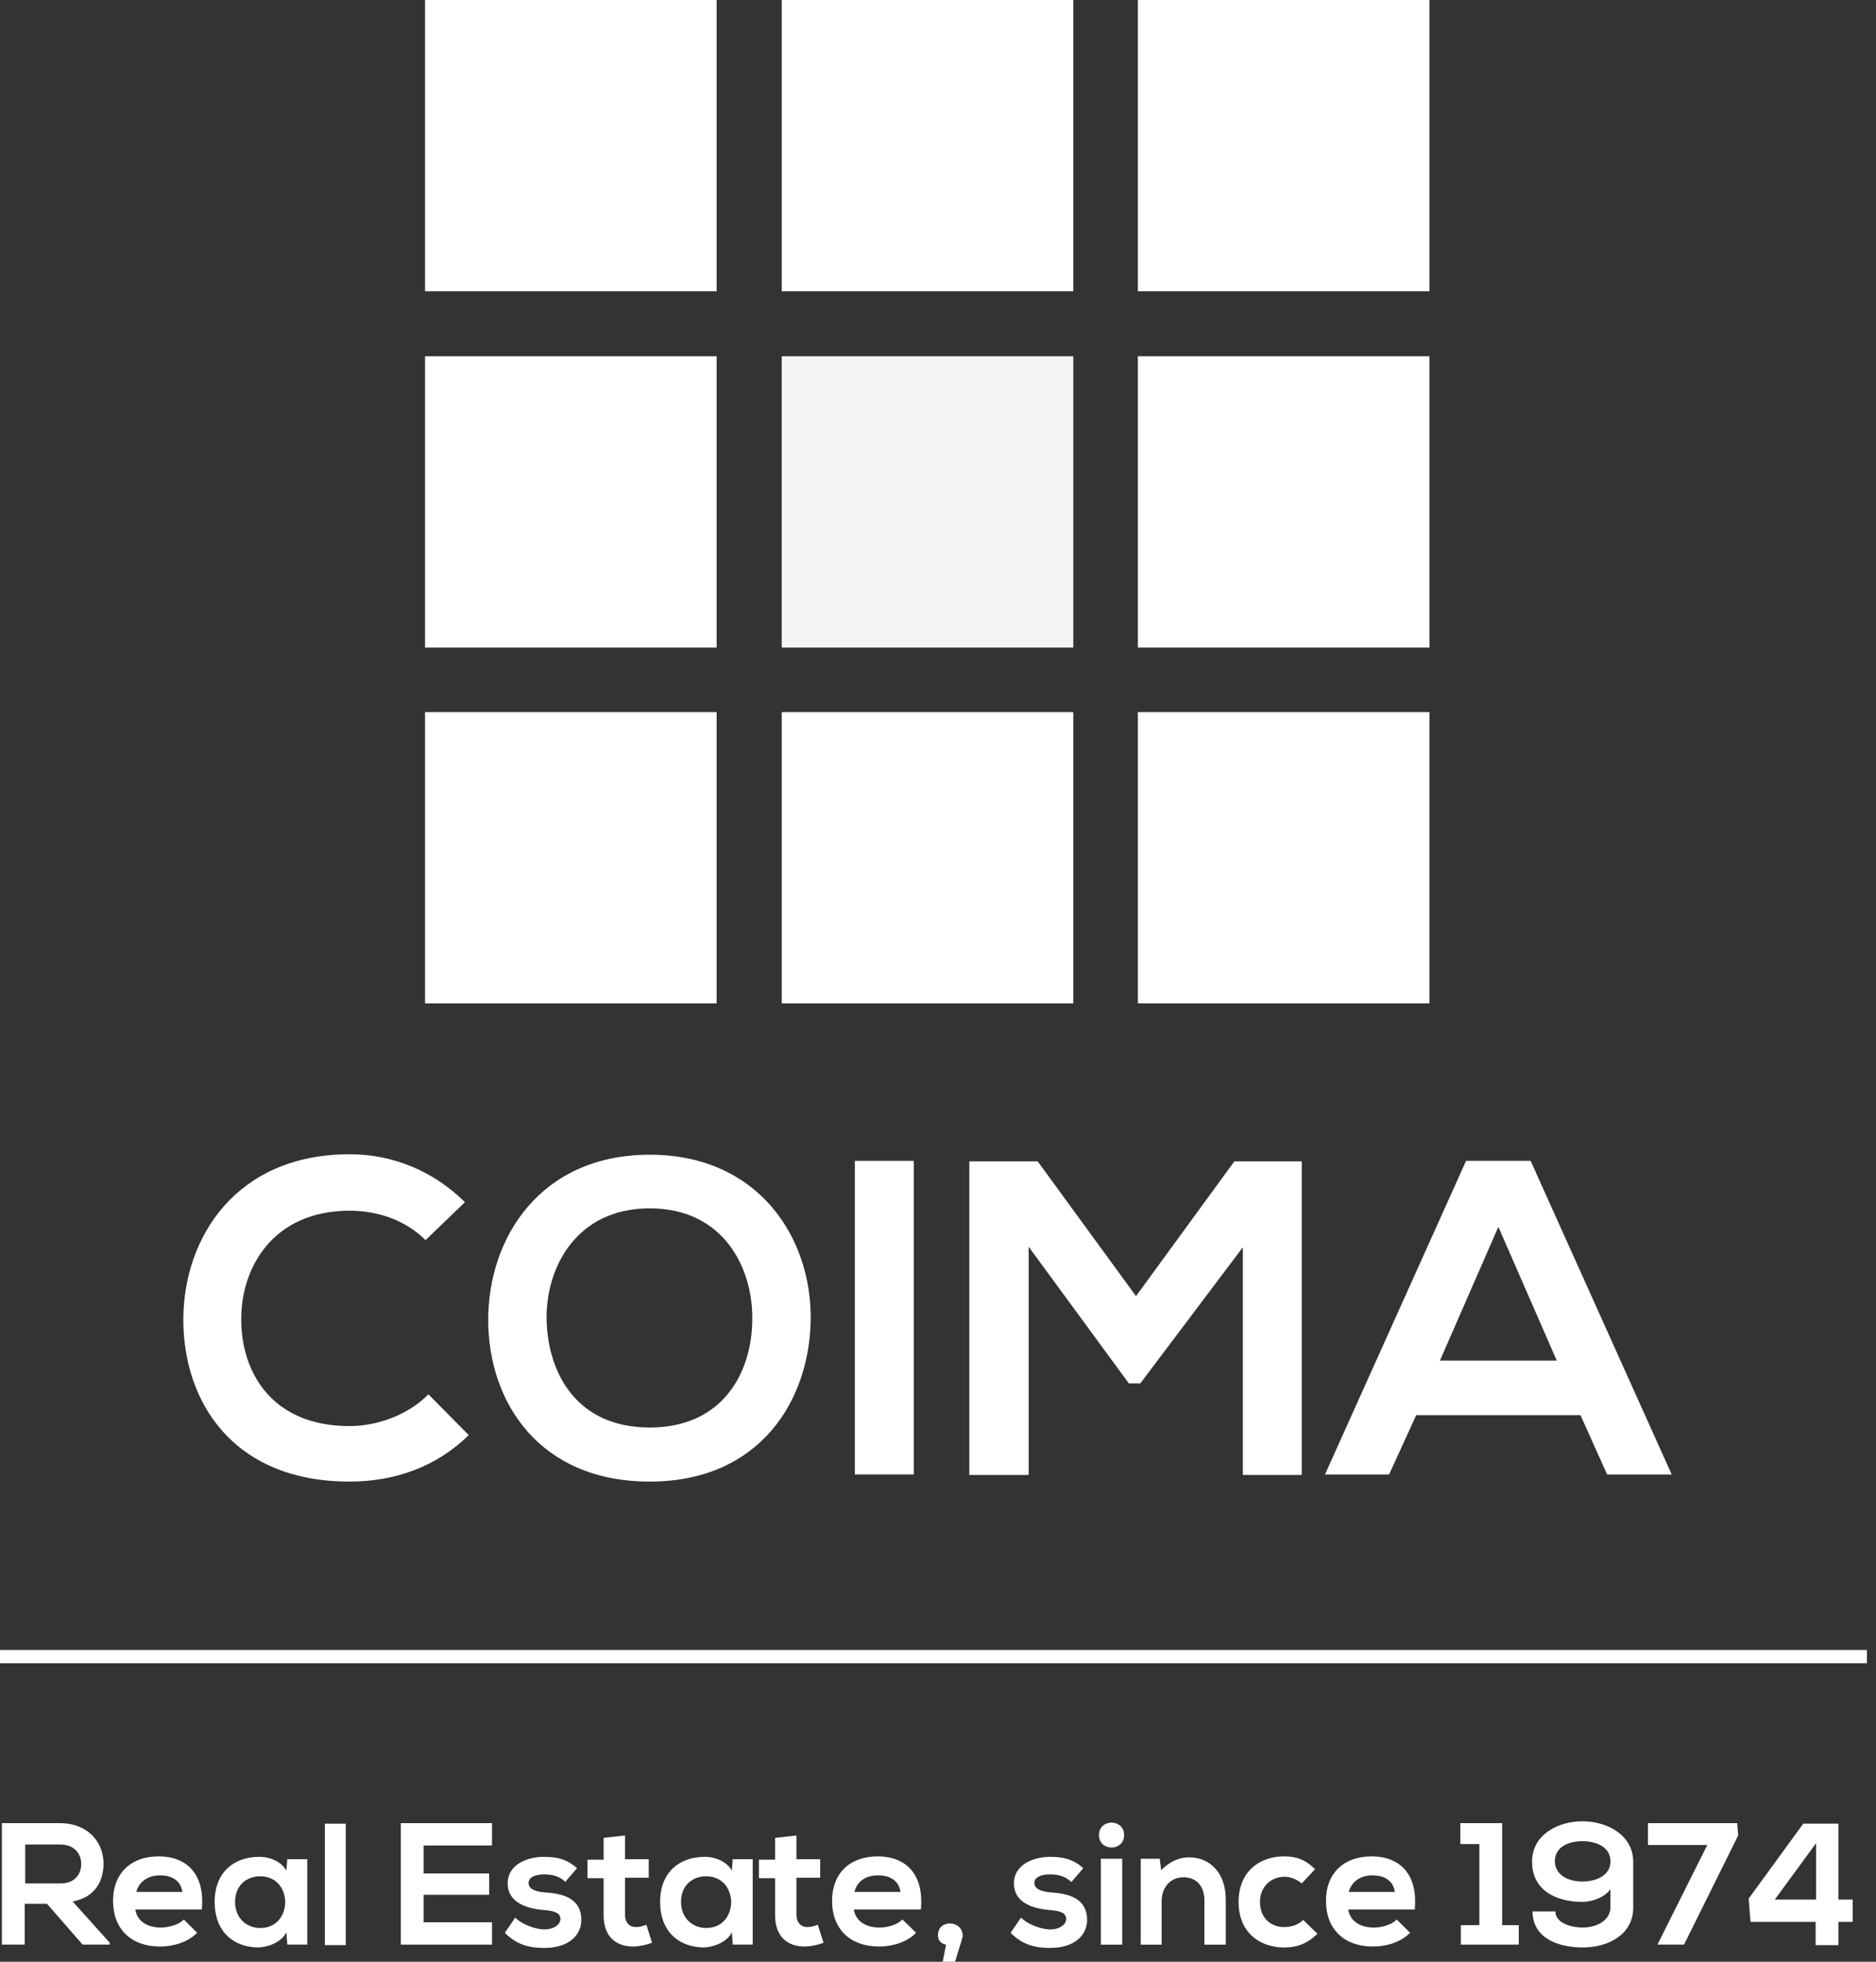 <?xml version="1.0" encoding="UTF-8"?>
<svg xmlns="http://www.w3.org/2000/svg" width="66" height="69" viewBox="0 0 66 69" fill="none">
  <rect x="0" y="0" width="66" height="69" fill="#333333" stroke="none"/>
  <path d="M0.886 64.877V66.246H2.122C2.64 66.246 2.857 65.912 2.857 65.561C2.857 65.211 2.623 64.877 2.122 64.877H0.886ZM3.86 68.398H2.907L1.654 66.963H0.869V68.398H0.067V64.126C0.752 64.126 1.42 64.126 2.105 64.126C3.108 64.126 3.642 64.81 3.642 65.545C3.642 66.129 3.375 66.729 2.556 66.88L3.86 68.331V68.381V68.398Z" fill="white"></path>
  <path d="M6.416 66.546C6.366 66.162 6.065 65.962 5.631 65.962C5.23 65.962 4.896 66.162 4.795 66.546H6.416ZM4.762 67.164C4.812 67.531 5.129 67.798 5.664 67.798C5.931 67.798 6.299 67.698 6.466 67.514L6.934 67.981C6.616 68.315 6.098 68.465 5.631 68.465C4.595 68.465 3.977 67.831 3.977 66.863C3.977 65.895 4.595 65.295 5.581 65.295C6.566 65.295 7.218 65.912 7.101 67.164H4.745H4.762Z" fill="white"></path>
  <path d="M8.27 66.896C8.27 67.463 8.671 67.814 9.156 67.814C10.325 67.814 10.325 65.995 9.156 65.995C8.655 65.995 8.27 66.329 8.27 66.896ZM10.091 65.394H10.81V68.398H10.108L10.075 67.964C9.908 68.314 9.44 68.481 9.106 68.498C8.22 68.498 7.552 67.947 7.552 66.896C7.552 65.845 8.237 65.311 9.122 65.311C9.523 65.311 9.908 65.494 10.075 65.795L10.108 65.377L10.091 65.394Z" fill="white"></path>
  <path d="M12.164 64.144H11.429V68.416H12.164V64.144Z" fill="white"></path>
  <path d="M17.309 68.398H14.101V64.126H17.309V64.911H14.903V65.895H17.209V66.646H14.903V67.614H17.309V68.398Z" fill="white"></path>
  <path d="M19.899 66.195C19.682 65.995 19.448 65.928 19.148 65.928C18.797 65.928 18.596 66.045 18.596 66.229C18.596 66.412 18.763 66.529 19.164 66.562C19.732 66.596 20.451 66.729 20.451 67.53C20.451 68.064 20.016 68.515 19.148 68.515C18.68 68.515 18.195 68.431 17.761 67.981L18.128 67.447C18.346 67.68 18.83 67.864 19.164 67.864C19.448 67.864 19.716 67.714 19.716 67.497C19.716 67.296 19.549 67.213 19.114 67.18C18.546 67.13 17.861 66.929 17.861 66.245C17.861 65.561 18.579 65.311 19.131 65.311C19.599 65.311 19.95 65.394 20.3 65.711L19.883 66.195H19.899Z" fill="white"></path>
  <path d="M21.988 64.544V65.395H22.823V66.046H21.988V67.347C21.988 67.631 22.155 67.781 22.372 67.781C22.489 67.781 22.623 67.748 22.74 67.698L22.94 68.332C22.723 68.415 22.539 68.448 22.322 68.465C21.671 68.482 21.236 68.115 21.236 67.364V66.062H20.668V65.411H21.236V64.644L21.988 64.56V64.544Z" fill="white"></path>
  <path d="M23.959 66.896C23.959 67.463 24.36 67.814 24.845 67.814C26.014 67.814 26.014 65.995 24.845 65.995C24.344 65.995 23.959 66.329 23.959 66.896ZM25.764 65.394H26.482V68.398H25.78L25.747 67.964C25.58 68.314 25.112 68.481 24.778 68.498C23.892 68.498 23.224 67.947 23.224 66.896C23.224 65.845 23.909 65.311 24.795 65.311C25.196 65.311 25.58 65.494 25.747 65.795L25.78 65.377L25.764 65.394Z" fill="white"></path>
  <path d="M28.02 64.544V65.395H28.855V66.046H28.02V67.347C28.02 67.631 28.187 67.781 28.404 67.781C28.521 67.781 28.655 67.748 28.771 67.698L28.972 68.332C28.755 68.415 28.588 68.448 28.354 68.465C27.702 68.482 27.268 68.115 27.268 67.364V66.062H26.7V65.411H27.268V64.644L28.02 64.56V64.544Z" fill="white"></path>
  <path d="M31.679 66.546C31.629 66.162 31.328 65.962 30.894 65.962C30.459 65.962 30.159 66.162 30.058 66.546H31.679ZM30.041 67.164C30.092 67.531 30.409 67.798 30.944 67.798C31.228 67.798 31.579 67.698 31.746 67.514L32.23 67.981C31.913 68.315 31.395 68.465 30.927 68.465C29.891 68.465 29.273 67.831 29.273 66.863C29.273 65.895 29.891 65.295 30.877 65.295C31.863 65.295 32.514 65.912 32.397 67.164H30.041Z" fill="white"></path>
  <path d="M33.583 69H33.166L33.283 68.399C33.115 68.366 32.998 68.266 32.998 68.066C32.998 67.498 33.867 67.532 33.867 68.082C33.867 68.149 33.867 68.132 33.6 69" fill="white"></path>
  <path d="M37.693 66.195C37.476 65.995 37.242 65.928 36.941 65.928C36.591 65.928 36.39 66.045 36.39 66.229C36.39 66.412 36.574 66.529 36.958 66.562C37.526 66.596 38.245 66.729 38.245 67.53C38.245 68.064 37.81 68.515 36.941 68.515C36.474 68.515 35.989 68.431 35.555 67.981L35.922 67.447C36.139 67.68 36.624 67.864 36.958 67.864C37.242 67.864 37.51 67.714 37.51 67.497C37.51 67.296 37.343 67.213 36.908 67.18C36.34 67.13 35.672 66.929 35.672 66.245C35.672 65.561 36.39 65.311 36.941 65.311C37.409 65.311 37.76 65.394 38.111 65.711L37.693 66.195Z" fill="white"></path>
  <path d="M38.729 68.399H39.481V65.379H38.729V68.399ZM39.548 64.545C39.548 65.129 38.663 65.129 38.663 64.545C38.663 63.961 39.548 63.961 39.548 64.545Z" fill="white"></path>
  <path d="M42.372 68.399V66.831C42.372 66.38 42.121 66.03 41.636 66.03C41.152 66.03 40.868 66.413 40.868 66.864V68.399H40.133V65.379H40.801L40.851 65.779C41.152 65.479 41.469 65.329 41.837 65.329C42.556 65.329 43.124 65.863 43.124 66.814V68.399H42.372Z" fill="white"></path>
  <path d="M46.348 68.015C45.997 68.365 45.63 68.499 45.179 68.499C44.31 68.499 43.575 67.965 43.575 66.897C43.575 65.829 44.31 65.295 45.179 65.295C45.613 65.295 45.931 65.412 46.265 65.745L45.797 66.246C45.613 66.096 45.396 66.012 45.195 66.012C44.694 66.012 44.327 66.379 44.327 66.897C44.327 67.464 44.711 67.781 45.179 67.781C45.413 67.781 45.663 67.714 45.847 67.531L46.348 68.015Z" fill="white"></path>
  <path d="M49.072 66.546C49.022 66.162 48.721 65.962 48.286 65.962C47.885 65.962 47.551 66.162 47.451 66.546H49.072ZM47.434 67.164C47.484 67.531 47.802 67.798 48.336 67.798C48.62 67.798 48.971 67.698 49.138 67.514L49.606 67.981C49.289 68.315 48.771 68.465 48.303 68.465C47.267 68.465 46.649 67.831 46.649 66.863C46.649 65.895 47.267 65.295 48.253 65.295C49.239 65.295 49.89 65.912 49.773 67.164H47.417H47.434Z" fill="white"></path>
  <path d="M51.394 67.714H52.046V64.861H51.377V64.126H52.848V67.714H53.432V68.398H51.394V67.714Z" fill="white"></path>
  <path d="M54.702 65.461C54.702 65.928 55.136 66.179 55.671 66.179C56.206 66.179 56.673 65.928 56.657 65.461C56.657 64.994 56.206 64.76 55.671 64.76C55.136 64.76 54.702 64.994 54.702 65.461ZM56.657 67.08V66.446C56.473 66.729 56.005 66.896 55.671 66.896C54.802 66.896 53.9 66.529 53.9 65.478C53.9 64.527 54.819 64.06 55.671 64.06C56.523 64.06 57.459 64.527 57.459 65.495V67.097C57.459 68.048 56.573 68.498 55.688 68.498C54.752 68.498 53.917 68.131 53.917 67.23H54.719C54.719 67.614 55.22 67.797 55.688 67.797C56.172 67.797 56.657 67.547 56.657 67.08Z" fill="white"></path>
  <path d="M58.311 68.398L60.065 64.894H57.977V64.126H61.118L61.151 64.56L59.246 68.398H58.311Z" fill="white"></path>
  <path d="M63.893 66.814V64.829L62.439 66.814H63.893ZM64.678 64.144V66.814H65.179V67.599H64.678V68.416H63.876V67.599H61.587L61.52 66.781L63.441 64.144H64.678Z" fill="white"></path>
  <path d="M16.491 50.477C15.355 51.595 13.885 52.112 12.297 52.112C8.187 52.112 6.45 49.292 6.45 46.422C6.45 43.535 8.304 40.599 12.297 40.599C13.801 40.599 15.222 41.166 16.358 42.284L14.971 43.619C14.252 42.901 13.267 42.584 12.297 42.584C9.624 42.584 8.471 44.57 8.488 46.422C8.488 48.258 9.557 50.16 12.297 50.16C13.267 50.16 14.353 49.776 15.071 49.042L16.491 50.477Z" fill="white"></path>
  <path d="M19.231 46.456C19.282 48.274 20.267 50.21 22.857 50.21C25.447 50.21 26.449 48.258 26.466 46.439C26.499 44.587 25.447 42.501 22.857 42.501C20.267 42.501 19.181 44.603 19.231 46.456ZM28.521 46.406C28.488 49.259 26.733 52.112 22.857 52.112C18.981 52.112 17.176 49.326 17.176 46.422C17.176 43.519 19.031 40.615 22.857 40.615C26.683 40.615 28.555 43.535 28.521 46.406Z" fill="white"></path>
  <path d="M32.147 40.831H30.075V51.861H32.147V40.831Z" fill="white"></path>
  <path d="M43.725 43.87L40.117 48.659H39.715L36.19 43.853V51.88H34.102V40.85H36.508L39.966 45.589L43.425 40.85H45.797V51.88H43.725V43.87Z" fill="white"></path>
  <path d="M52.714 43.151L50.659 47.856H54.769L52.714 43.151ZM55.604 49.776H49.823L48.871 51.861H46.615L51.578 40.831H53.85L58.812 51.861H56.54L55.604 49.776Z" fill="white"></path>
  <path d="M50.291 25.046H40.032V35.291H50.291V25.046Z" fill="white"></path>
  <path d="M25.212 0H14.954V10.246H25.212V0Z" fill="white"></path>
  <path d="M37.76 0H27.502V10.246H37.76V0Z" fill="white"></path>
  <path d="M50.291 0H40.032V10.246H50.291V0Z" fill="white"></path>
  <path d="M25.212 25.046H14.954V35.291H25.212V25.046Z" fill="white"></path>
  <path d="M37.76 25.046H27.502V35.291H37.76V25.046Z" fill="white"></path>
  <path d="M25.212 12.531H14.954V22.776H25.212V12.531Z" fill="white"></path>
  <path d="M37.76 12.531H27.502V22.776H37.76V12.531Z" fill="#F7F5F3"></path>
  <path d="M50.291 12.531H40.032V22.776H50.291V12.531Z" fill="white"></path>
  <path d="M65.68 58.036H0V58.503H65.68V58.036Z" fill="white"></path>
</svg>
